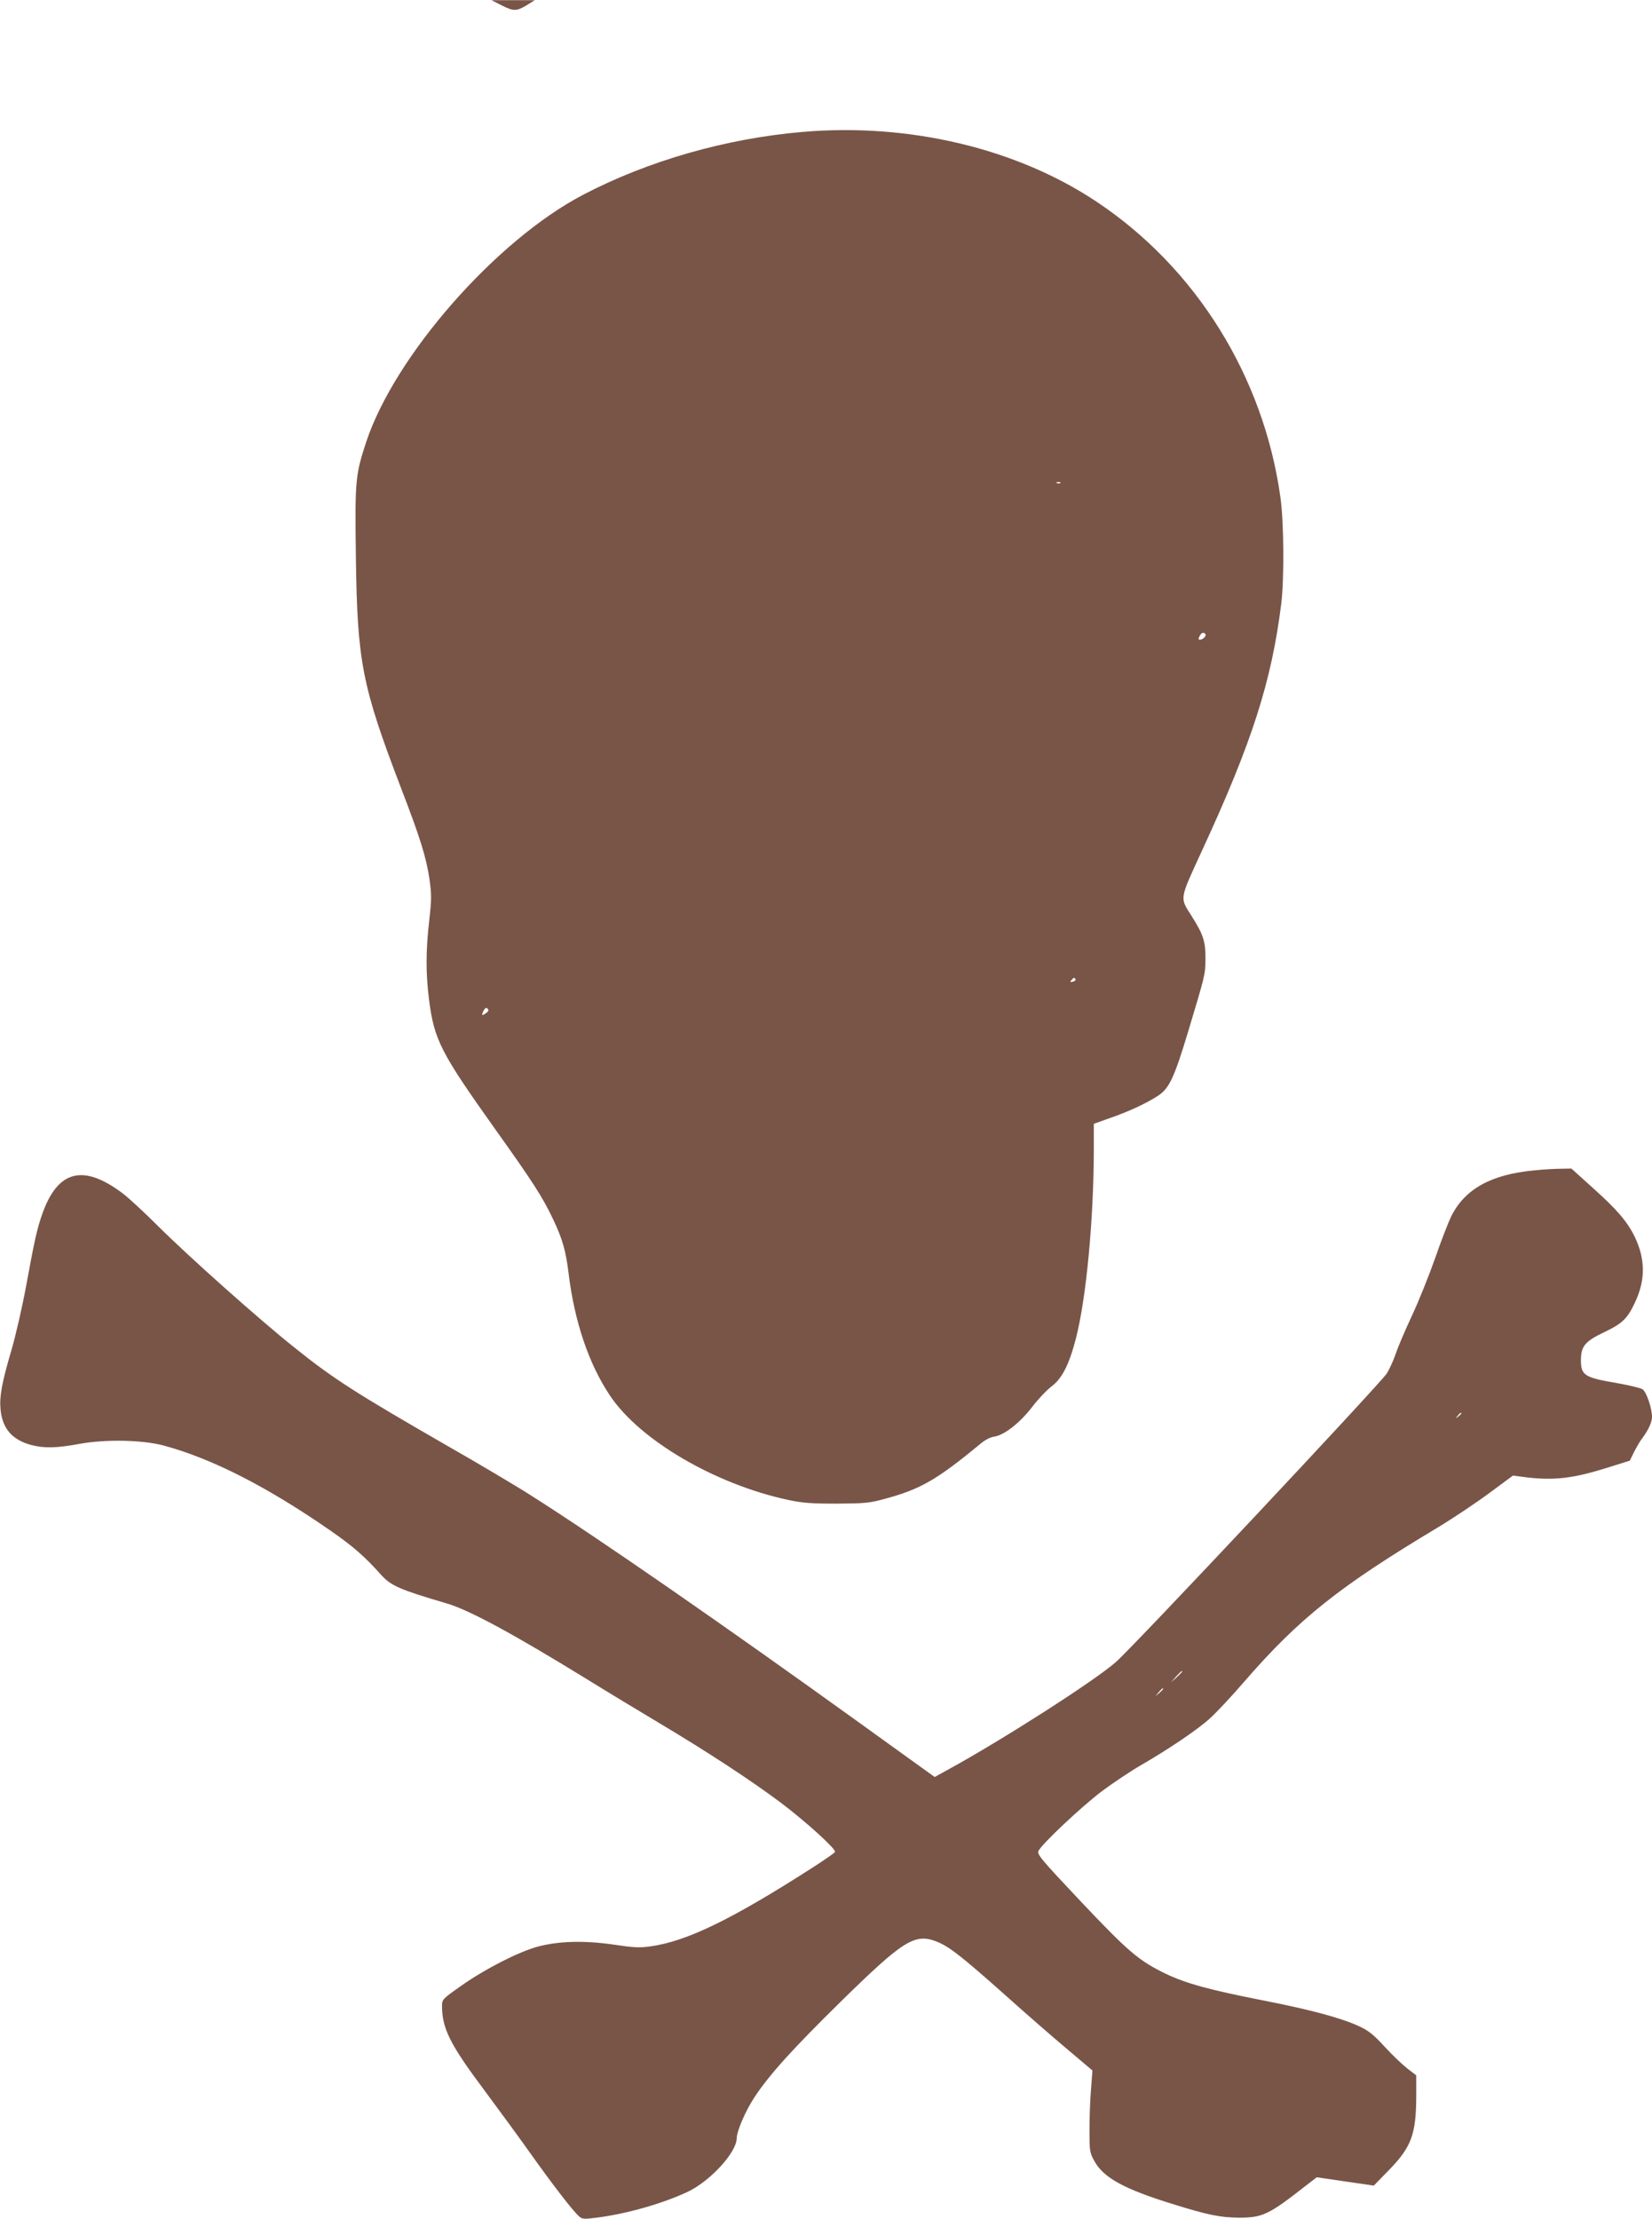 <?xml version="1.0" standalone="no"?>
<!DOCTYPE svg PUBLIC "-//W3C//DTD SVG 20010904//EN"
 "http://www.w3.org/TR/2001/REC-SVG-20010904/DTD/svg10.dtd">
<svg version="1.0" xmlns="http://www.w3.org/2000/svg"
 width="953pt" height="1280pt" viewBox="0 0 953 1280"
 preserveAspectRatio="xMidYMid meet">
<g transform="translate(0,1280) scale(0.1,-0.1)"
fill="#795548" stroke="none">
<path d="M2896 12768 c68 -34 85 -34 149 6 l40 25 -125 0 -125 0 61 -31z"/>
<path d="M4630 12039 c-442 -38 -890 -166 -1267 -363 -502 -263 -1086 -928
-1251 -1427 -62 -190 -65 -218 -59 -663 8 -606 35 -743 262 -1336 110 -286
143 -394 162 -518 13 -94 13 -117 -1 -243 -20 -175 -20 -305 -1 -456 30 -234
68 -306 386 -753 214 -300 268 -384 330 -514 54 -114 73 -181 89 -311 34 -280
117 -524 239 -706 171 -256 604 -510 1025 -601 84 -18 132 -22 281 -22 161 1
190 3 277 27 206 55 303 111 550 315 29 25 61 42 86 45 58 10 148 81 218 173
33 43 83 96 111 117 60 45 101 126 140 277 60 234 102 684 103 1086 l0 151 92
33 c111 38 215 87 280 130 64 43 92 103 174 375 97 323 97 323 98 410 1 103
-11 142 -80 251 -69 109 -72 89 61 379 288 623 400 974 456 1420 18 146 16
474 -5 620 -98 695 -487 1319 -1058 1700 -462 309 -1084 457 -1698 404z m1487
-2025 c-3 -3 -12 -4 -19 -1 -8 3 -5 6 6 6 11 1 17 -2 13 -5z m836 -871 c9 -9
-12 -33 -30 -33 -11 0 -11 4 -3 20 11 21 22 25 33 13z m-749 -1992 c3 -5 -3
-11 -15 -14 -16 -4 -18 -3 -8 9 13 16 16 17 23 5z m-3400 -195 c-24 -18 -29
-14 -14 14 9 16 15 19 23 11 8 -8 6 -15 -9 -25z"/>
<path d="M8855 6049 c-251 -23 -403 -106 -483 -265 -16 -33 -58 -140 -92 -239
-35 -99 -95 -250 -135 -335 -40 -85 -82 -185 -94 -221 -12 -36 -35 -86 -50
-111 -36 -57 -1466 -1581 -1564 -1666 -122 -108 -663 -454 -969 -621 l-76 -42
-429 309 c-777 560 -1517 1073 -1898 1314 -82 53 -298 181 -480 285 -533 307
-662 389 -887 570 -201 160 -607 522 -783 697 -82 82 -177 170 -210 194 -225
168 -370 131 -459 -115 -33 -93 -46 -153 -95 -420 -22 -120 -60 -285 -84 -368
-56 -189 -71 -272 -64 -344 10 -111 66 -177 178 -207 74 -19 145 -18 279 7
149 27 362 23 485 -10 277 -75 594 -236 959 -489 133 -92 200 -151 292 -254
59 -66 107 -87 379 -167 129 -37 385 -176 803 -433 108 -67 298 -182 422 -256
280 -167 535 -334 708 -464 138 -104 315 -264 309 -281 -1 -5 -59 -45 -127
-89 -472 -303 -729 -427 -938 -456 -61 -9 -98 -7 -210 10 -173 25 -319 21
-442 -12 -111 -31 -300 -127 -439 -225 -108 -76 -111 -79 -111 -116 0 -131 46
-222 244 -487 89 -120 213 -289 275 -377 122 -171 235 -318 270 -349 20 -18
27 -19 111 -8 173 23 377 82 519 149 129 62 280 226 281 308 1 43 50 157 102
236 85 130 222 281 502 556 355 348 422 391 546 344 73 -28 145 -84 400 -311
118 -106 280 -247 359 -313 l143 -121 -8 -106 c-5 -58 -9 -163 -9 -235 0 -125
1 -132 29 -183 53 -95 171 -160 453 -247 199 -62 272 -77 378 -78 138 0 172
15 390 186 l61 47 164 -24 165 -24 87 89 c131 135 158 207 158 435 l0 112 -52
40 c-29 23 -88 79 -131 126 -60 66 -91 91 -142 115 -103 49 -282 97 -557 151
-312 61 -445 98 -563 154 -155 75 -215 126 -490 417 -233 247 -254 273 -244
292 22 43 247 254 364 343 66 49 166 116 223 149 171 99 333 209 405 275 37
34 127 130 199 214 314 361 544 544 1113 885 91 55 225 145 299 200 l134 99
68 -9 c166 -21 277 -8 472 53 l134 42 25 51 c14 27 35 64 48 80 35 47 55 92
55 121 0 51 -32 145 -55 160 -11 7 -77 23 -145 35 -189 32 -210 45 -210 132 0
81 23 109 134 162 105 50 134 78 178 172 61 129 60 249 -1 377 -42 87 -102
158 -243 284 l-123 111 -60 -1 c-33 0 -100 -4 -150 -9z m-425 -1403 c0 -2 -8
-10 -17 -17 -16 -13 -17 -12 -4 4 13 16 21 21 21 13z m-1610 -1489 c0 -2 -15
-16 -32 -33 l-33 -29 29 33 c28 30 36 37 36 29z m-110 -100 c0 -2 -10 -12 -22
-23 l-23 -19 19 23 c18 21 26 27 26 19z"/>
</g>
</svg>
